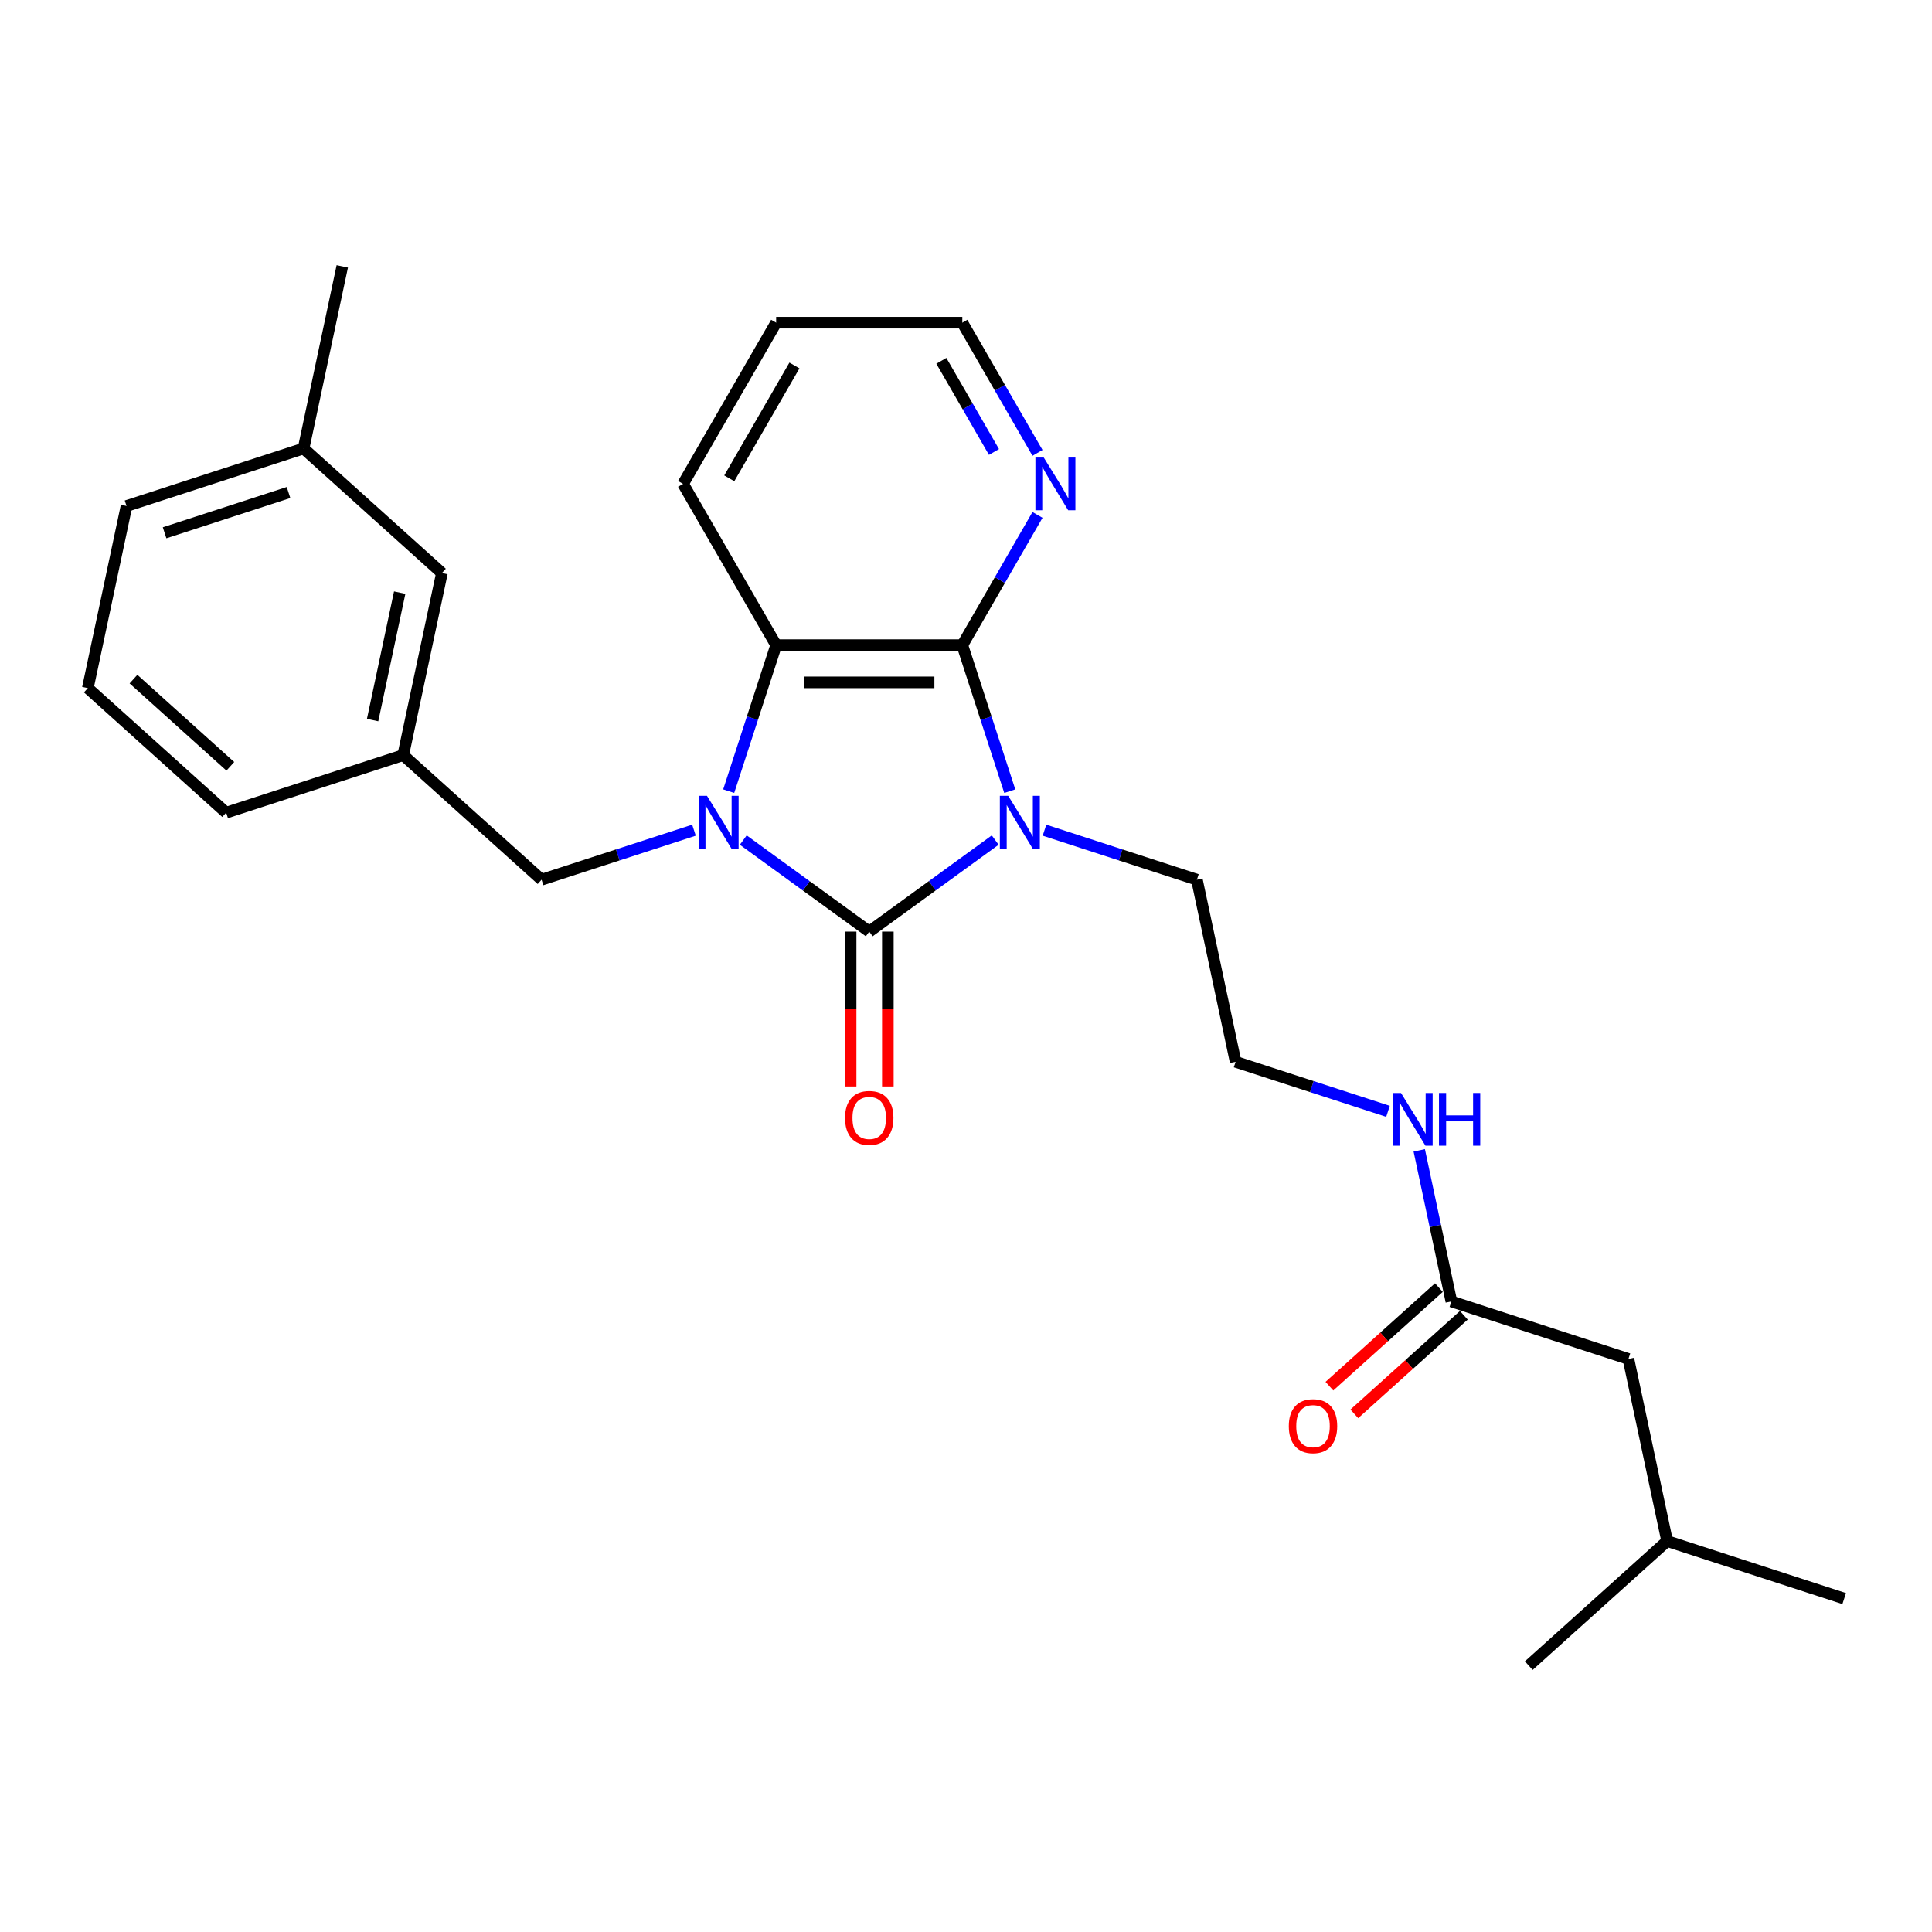 <?xml version='1.0' encoding='iso-8859-1'?>
<svg version='1.1' baseProfile='full'
              xmlns='http://www.w3.org/2000/svg'
                      xmlns:rdkit='http://www.rdkit.org/xml'
                      xmlns:xlink='http://www.w3.org/1999/xlink'
                  xml:space='preserve'
width='1000px' height='1000px' viewBox='0 0 1000 1000'>
<!-- END OF HEADER -->
<rect style='opacity:1.0;fill:#FFFFFF;stroke:none' width='1000' height='1000' x='0' y='0'> </rect>
<path class='bond-0' d='M 515.113,434.828 L 482.514,458.512' style='fill:none;fill-rule:evenodd;stroke:#0000FF;stroke-width:6px;stroke-linecap:butt;stroke-linejoin:miter;stroke-opacity:1' />
<path class='bond-0' d='M 482.514,458.512 L 449.914,482.197' style='fill:none;fill-rule:evenodd;stroke:#000000;stroke-width:6px;stroke-linecap:butt;stroke-linejoin:miter;stroke-opacity:1' />
<path class='bond-2' d='M 522.655,409.505 L 510.374,371.71' style='fill:none;fill-rule:evenodd;stroke:#0000FF;stroke-width:6px;stroke-linecap:butt;stroke-linejoin:miter;stroke-opacity:1' />
<path class='bond-2' d='M 510.374,371.71 L 498.094,333.915' style='fill:none;fill-rule:evenodd;stroke:#000000;stroke-width:6px;stroke-linecap:butt;stroke-linejoin:miter;stroke-opacity:1' />
<path class='bond-8' d='M 540.629,429.704 L 580.071,442.519' style='fill:none;fill-rule:evenodd;stroke:#0000FF;stroke-width:6px;stroke-linecap:butt;stroke-linejoin:miter;stroke-opacity:1' />
<path class='bond-8' d='M 580.071,442.519 L 619.514,455.335' style='fill:none;fill-rule:evenodd;stroke:#000000;stroke-width:6px;stroke-linecap:butt;stroke-linejoin:miter;stroke-opacity:1' />
<path class='bond-1' d='M 449.914,482.197 L 417.315,458.512' style='fill:none;fill-rule:evenodd;stroke:#000000;stroke-width:6px;stroke-linecap:butt;stroke-linejoin:miter;stroke-opacity:1' />
<path class='bond-1' d='M 417.315,458.512 L 384.716,434.828' style='fill:none;fill-rule:evenodd;stroke:#0000FF;stroke-width:6px;stroke-linecap:butt;stroke-linejoin:miter;stroke-opacity:1' />
<path class='bond-6' d='M 440.279,482.197 L 440.279,522.273' style='fill:none;fill-rule:evenodd;stroke:#000000;stroke-width:6px;stroke-linecap:butt;stroke-linejoin:miter;stroke-opacity:1' />
<path class='bond-6' d='M 440.279,522.273 L 440.279,562.349' style='fill:none;fill-rule:evenodd;stroke:#FF0000;stroke-width:6px;stroke-linecap:butt;stroke-linejoin:miter;stroke-opacity:1' />
<path class='bond-6' d='M 459.55,482.197 L 459.55,522.273' style='fill:none;fill-rule:evenodd;stroke:#000000;stroke-width:6px;stroke-linecap:butt;stroke-linejoin:miter;stroke-opacity:1' />
<path class='bond-6' d='M 459.55,522.273 L 459.55,562.349' style='fill:none;fill-rule:evenodd;stroke:#FF0000;stroke-width:6px;stroke-linecap:butt;stroke-linejoin:miter;stroke-opacity:1' />
<path class='bond-4' d='M 359.2,429.704 L 319.758,442.519' style='fill:none;fill-rule:evenodd;stroke:#0000FF;stroke-width:6px;stroke-linecap:butt;stroke-linejoin:miter;stroke-opacity:1' />
<path class='bond-4' d='M 319.758,442.519 L 280.315,455.335' style='fill:none;fill-rule:evenodd;stroke:#000000;stroke-width:6px;stroke-linecap:butt;stroke-linejoin:miter;stroke-opacity:1' />
<path class='bond-26' d='M 377.174,409.505 L 389.455,371.71' style='fill:none;fill-rule:evenodd;stroke:#0000FF;stroke-width:6px;stroke-linecap:butt;stroke-linejoin:miter;stroke-opacity:1' />
<path class='bond-26' d='M 389.455,371.71 L 401.735,333.915' style='fill:none;fill-rule:evenodd;stroke:#000000;stroke-width:6px;stroke-linecap:butt;stroke-linejoin:miter;stroke-opacity:1' />
<path class='bond-3' d='M 498.094,333.915 L 401.735,333.915' style='fill:none;fill-rule:evenodd;stroke:#000000;stroke-width:6px;stroke-linecap:butt;stroke-linejoin:miter;stroke-opacity:1' />
<path class='bond-3' d='M 483.64,353.187 L 416.189,353.187' style='fill:none;fill-rule:evenodd;stroke:#000000;stroke-width:6px;stroke-linecap:butt;stroke-linejoin:miter;stroke-opacity:1' />
<path class='bond-5' d='M 498.094,333.915 L 517.55,300.217' style='fill:none;fill-rule:evenodd;stroke:#000000;stroke-width:6px;stroke-linecap:butt;stroke-linejoin:miter;stroke-opacity:1' />
<path class='bond-5' d='M 517.55,300.217 L 537.005,266.519' style='fill:none;fill-rule:evenodd;stroke:#0000FF;stroke-width:6px;stroke-linecap:butt;stroke-linejoin:miter;stroke-opacity:1' />
<path class='bond-14' d='M 401.735,333.915 L 353.555,250.466' style='fill:none;fill-rule:evenodd;stroke:#000000;stroke-width:6px;stroke-linecap:butt;stroke-linejoin:miter;stroke-opacity:1' />
<path class='bond-9' d='M 280.315,455.335 L 208.706,390.858' style='fill:none;fill-rule:evenodd;stroke:#000000;stroke-width:6px;stroke-linecap:butt;stroke-linejoin:miter;stroke-opacity:1' />
<path class='bond-18' d='M 537.005,234.412 L 517.55,200.714' style='fill:none;fill-rule:evenodd;stroke:#0000FF;stroke-width:6px;stroke-linecap:butt;stroke-linejoin:miter;stroke-opacity:1' />
<path class='bond-18' d='M 517.55,200.714 L 498.094,167.016' style='fill:none;fill-rule:evenodd;stroke:#000000;stroke-width:6px;stroke-linecap:butt;stroke-linejoin:miter;stroke-opacity:1' />
<path class='bond-18' d='M 514.479,233.939 L 500.86,210.35' style='fill:none;fill-rule:evenodd;stroke:#0000FF;stroke-width:6px;stroke-linecap:butt;stroke-linejoin:miter;stroke-opacity:1' />
<path class='bond-18' d='M 500.86,210.35 L 487.241,186.762' style='fill:none;fill-rule:evenodd;stroke:#000000;stroke-width:6px;stroke-linecap:butt;stroke-linejoin:miter;stroke-opacity:1' />
<path class='bond-7' d='M 751.225,673.619 L 742.914,634.519' style='fill:none;fill-rule:evenodd;stroke:#000000;stroke-width:6px;stroke-linecap:butt;stroke-linejoin:miter;stroke-opacity:1' />
<path class='bond-7' d='M 742.914,634.519 L 734.603,595.419' style='fill:none;fill-rule:evenodd;stroke:#0000FF;stroke-width:6px;stroke-linecap:butt;stroke-linejoin:miter;stroke-opacity:1' />
<path class='bond-10' d='M 744.777,666.458 L 716.441,691.972' style='fill:none;fill-rule:evenodd;stroke:#000000;stroke-width:6px;stroke-linecap:butt;stroke-linejoin:miter;stroke-opacity:1' />
<path class='bond-10' d='M 716.441,691.972 L 688.104,717.487' style='fill:none;fill-rule:evenodd;stroke:#FF0000;stroke-width:6px;stroke-linecap:butt;stroke-linejoin:miter;stroke-opacity:1' />
<path class='bond-10' d='M 757.673,680.78 L 729.336,706.294' style='fill:none;fill-rule:evenodd;stroke:#000000;stroke-width:6px;stroke-linecap:butt;stroke-linejoin:miter;stroke-opacity:1' />
<path class='bond-10' d='M 729.336,706.294 L 701,731.808' style='fill:none;fill-rule:evenodd;stroke:#FF0000;stroke-width:6px;stroke-linecap:butt;stroke-linejoin:miter;stroke-opacity:1' />
<path class='bond-12' d='M 751.225,673.619 L 842.868,703.395' style='fill:none;fill-rule:evenodd;stroke:#000000;stroke-width:6px;stroke-linecap:butt;stroke-linejoin:miter;stroke-opacity:1' />
<path class='bond-15' d='M 619.514,455.335 L 639.548,549.589' style='fill:none;fill-rule:evenodd;stroke:#000000;stroke-width:6px;stroke-linecap:butt;stroke-linejoin:miter;stroke-opacity:1' />
<path class='bond-13' d='M 208.706,390.858 L 228.741,296.605' style='fill:none;fill-rule:evenodd;stroke:#000000;stroke-width:6px;stroke-linecap:butt;stroke-linejoin:miter;stroke-opacity:1' />
<path class='bond-13' d='M 192.861,372.713 L 206.885,306.736' style='fill:none;fill-rule:evenodd;stroke:#000000;stroke-width:6px;stroke-linecap:butt;stroke-linejoin:miter;stroke-opacity:1' />
<path class='bond-19' d='M 208.706,390.858 L 117.063,420.635' style='fill:none;fill-rule:evenodd;stroke:#000000;stroke-width:6px;stroke-linecap:butt;stroke-linejoin:miter;stroke-opacity:1' />
<path class='bond-11' d='M 718.433,575.22 L 678.99,562.404' style='fill:none;fill-rule:evenodd;stroke:#0000FF;stroke-width:6px;stroke-linecap:butt;stroke-linejoin:miter;stroke-opacity:1' />
<path class='bond-11' d='M 678.99,562.404 L 639.548,549.589' style='fill:none;fill-rule:evenodd;stroke:#000000;stroke-width:6px;stroke-linecap:butt;stroke-linejoin:miter;stroke-opacity:1' />
<path class='bond-20' d='M 842.868,703.395 L 862.902,797.649' style='fill:none;fill-rule:evenodd;stroke:#000000;stroke-width:6px;stroke-linecap:butt;stroke-linejoin:miter;stroke-opacity:1' />
<path class='bond-16' d='M 228.741,296.605 L 157.132,232.128' style='fill:none;fill-rule:evenodd;stroke:#000000;stroke-width:6px;stroke-linecap:butt;stroke-linejoin:miter;stroke-opacity:1' />
<path class='bond-27' d='M 353.555,250.466 L 401.735,167.016' style='fill:none;fill-rule:evenodd;stroke:#000000;stroke-width:6px;stroke-linecap:butt;stroke-linejoin:miter;stroke-opacity:1' />
<path class='bond-27' d='M 377.472,247.584 L 411.198,189.17' style='fill:none;fill-rule:evenodd;stroke:#000000;stroke-width:6px;stroke-linecap:butt;stroke-linejoin:miter;stroke-opacity:1' />
<path class='bond-22' d='M 157.132,232.128 L 177.166,137.874' style='fill:none;fill-rule:evenodd;stroke:#000000;stroke-width:6px;stroke-linecap:butt;stroke-linejoin:miter;stroke-opacity:1' />
<path class='bond-28' d='M 157.132,232.128 L 65.489,261.904' style='fill:none;fill-rule:evenodd;stroke:#000000;stroke-width:6px;stroke-linecap:butt;stroke-linejoin:miter;stroke-opacity:1' />
<path class='bond-28' d='M 149.341,254.923 L 85.191,275.767' style='fill:none;fill-rule:evenodd;stroke:#000000;stroke-width:6px;stroke-linecap:butt;stroke-linejoin:miter;stroke-opacity:1' />
<path class='bond-17' d='M 45.455,356.158 L 117.063,420.635' style='fill:none;fill-rule:evenodd;stroke:#000000;stroke-width:6px;stroke-linecap:butt;stroke-linejoin:miter;stroke-opacity:1' />
<path class='bond-17' d='M 69.091,351.508 L 119.217,396.642' style='fill:none;fill-rule:evenodd;stroke:#000000;stroke-width:6px;stroke-linecap:butt;stroke-linejoin:miter;stroke-opacity:1' />
<path class='bond-21' d='M 45.455,356.158 L 65.489,261.904' style='fill:none;fill-rule:evenodd;stroke:#000000;stroke-width:6px;stroke-linecap:butt;stroke-linejoin:miter;stroke-opacity:1' />
<path class='bond-23' d='M 498.094,167.016 L 401.735,167.016' style='fill:none;fill-rule:evenodd;stroke:#000000;stroke-width:6px;stroke-linecap:butt;stroke-linejoin:miter;stroke-opacity:1' />
<path class='bond-24' d='M 862.902,797.649 L 954.545,827.425' style='fill:none;fill-rule:evenodd;stroke:#000000;stroke-width:6px;stroke-linecap:butt;stroke-linejoin:miter;stroke-opacity:1' />
<path class='bond-25' d='M 862.902,797.649 L 791.294,862.126' style='fill:none;fill-rule:evenodd;stroke:#000000;stroke-width:6px;stroke-linecap:butt;stroke-linejoin:miter;stroke-opacity:1' />
<path  class='atom-0' d='M 521.839 411.914
L 530.781 426.368
Q 531.667 427.794, 533.093 430.376
Q 534.52 432.959, 534.597 433.113
L 534.597 411.914
L 538.22 411.914
L 538.22 439.203
L 534.481 439.203
L 524.884 423.4
Q 523.766 421.55, 522.571 419.43
Q 521.415 417.31, 521.068 416.655
L 521.068 439.203
L 517.522 439.203
L 517.522 411.914
L 521.839 411.914
' fill='#0000FF'/>
<path  class='atom-2' d='M 365.926 411.914
L 374.868 426.368
Q 375.755 427.794, 377.181 430.376
Q 378.607 432.959, 378.684 433.113
L 378.684 411.914
L 382.307 411.914
L 382.307 439.203
L 378.569 439.203
L 368.971 423.4
Q 367.853 421.55, 366.659 419.43
Q 365.502 417.31, 365.155 416.655
L 365.155 439.203
L 361.609 439.203
L 361.609 411.914
L 365.926 411.914
' fill='#0000FF'/>
<path  class='atom-6' d='M 540.242 236.821
L 549.184 251.275
Q 550.07 252.701, 551.496 255.284
Q 552.922 257.866, 553 258.02
L 553 236.821
L 556.623 236.821
L 556.623 264.11
L 552.884 264.11
L 543.287 248.307
Q 542.169 246.457, 540.974 244.337
Q 539.818 242.218, 539.471 241.562
L 539.471 264.11
L 535.925 264.11
L 535.925 236.821
L 540.242 236.821
' fill='#0000FF'/>
<path  class='atom-7' d='M 437.388 578.633
Q 437.388 572.081, 440.625 568.419
Q 443.863 564.757, 449.914 564.757
Q 455.966 564.757, 459.204 568.419
Q 462.441 572.081, 462.441 578.633
Q 462.441 585.263, 459.165 589.04
Q 455.889 592.779, 449.914 592.779
Q 443.902 592.779, 440.625 589.04
Q 437.388 585.301, 437.388 578.633
M 449.914 589.695
Q 454.077 589.695, 456.313 586.92
Q 458.587 584.106, 458.587 578.633
Q 458.587 573.276, 456.313 570.578
Q 454.077 567.841, 449.914 567.841
Q 445.752 567.841, 443.478 570.539
Q 441.242 573.237, 441.242 578.633
Q 441.242 584.145, 443.478 586.92
Q 445.752 589.695, 449.914 589.695
' fill='#FF0000'/>
<path  class='atom-11' d='M 667.09 738.173
Q 667.09 731.62, 670.327 727.959
Q 673.565 724.297, 679.616 724.297
Q 685.668 724.297, 688.905 727.959
Q 692.143 731.62, 692.143 738.173
Q 692.143 744.802, 688.867 748.579
Q 685.591 752.318, 679.616 752.318
Q 673.604 752.318, 670.327 748.579
Q 667.09 744.841, 667.09 738.173
M 679.616 749.235
Q 683.779 749.235, 686.015 746.46
Q 688.289 743.646, 688.289 738.173
Q 688.289 732.815, 686.015 730.117
Q 683.779 727.38, 679.616 727.38
Q 675.454 727.38, 673.18 730.079
Q 670.944 732.777, 670.944 738.173
Q 670.944 743.684, 673.18 746.46
Q 675.454 749.235, 679.616 749.235
' fill='#FF0000'/>
<path  class='atom-12' d='M 725.159 565.721
L 734.101 580.175
Q 734.988 581.601, 736.414 584.183
Q 737.84 586.766, 737.917 586.92
L 737.917 565.721
L 741.54 565.721
L 741.54 593.01
L 737.801 593.01
L 728.204 577.207
Q 727.086 575.357, 725.891 573.237
Q 724.735 571.117, 724.388 570.462
L 724.388 593.01
L 720.842 593.01
L 720.842 565.721
L 725.159 565.721
' fill='#0000FF'/>
<path  class='atom-12' d='M 744.816 565.721
L 748.516 565.721
L 748.516 577.322
L 762.469 577.322
L 762.469 565.721
L 766.169 565.721
L 766.169 593.01
L 762.469 593.01
L 762.469 580.406
L 748.516 580.406
L 748.516 593.01
L 744.816 593.01
L 744.816 565.721
' fill='#0000FF'/>
</svg>
